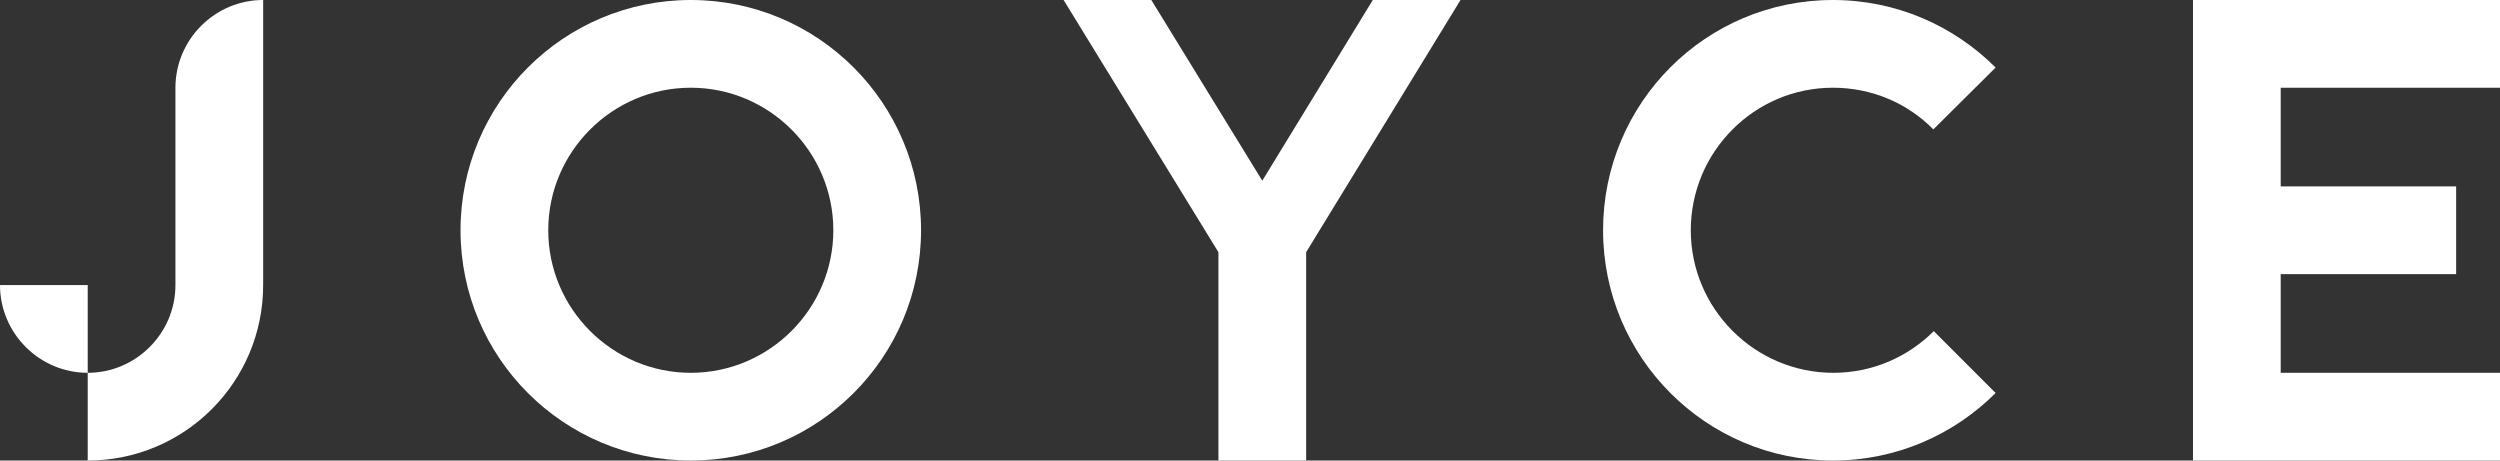 <?xml version="1.0" encoding="utf-8"?>
<!-- Generator: Adobe Illustrator 25.4.1, SVG Export Plug-In . SVG Version: 6.00 Build 0)  -->
<svg version="1.1" id="Layer_1" xmlns="http://www.w3.org/2000/svg" xmlns:xlink="http://www.w3.org/1999/xlink" x="0px" y="0px"
	 viewBox="0 0 570 105" style="enable-background:new 0 0 570 105;" xml:space="preserve">
<rect x="0" y="0" width="570" height="105" fill="#333333" stroke="none"/>
<style type="text/css">
	.st0{fill:#FFFFFF;}
</style>
<g>
	<path class="st0" d="M0,65c0,11,9,20,20,20l0,0V65H0z"/>
	<path class="st0" d="M40,20L40,20v45c0,11-9,20-20,20v20c22.1,0,40-17.9,40-40V0C49,0,40,9,40,20z"/>
</g>
<path class="st0" d="M157.5,0c-29,0-52.5,23.5-52.5,52.5s23.5,52.5,52.5,52.5S210,81.5,210,52.5S186.5,0,157.5,0z M157.5,85
	C139.6,85,125,70.4,125,52.5S139.6,20,157.5,20S190,34.6,190,52.5S175.4,85,157.5,85z"/>
<polygon class="st0" points="570,20 570,0 500,0 500,105 570,105 570,85 520,85 520,62.5 560,62.5 560,42.5 520,42.5 520,20 "/>
<polygon class="st0" points="313,0 287.8,41.2 262.5,0 242.5,0 277.8,57.5 277.8,105 297.8,105 297.8,57.5 333,0 "/>
<path class="st0" d="M440.9,75.5c-5.9,5.9-14,9.5-22.9,9.5c-17.9,0-32.5-14.6-32.5-32.5S400,20,417.9,20c9,0,17.1,3.6,22.9,9.5
	L455,15.4C445.5,5.9,432.4,0,417.9,0c-29,0-52.4,23.5-52.4,52.5S389,105,417.9,105c14.5,0,27.6-5.9,37.1-15.4L440.9,75.5z"/>
</svg>
